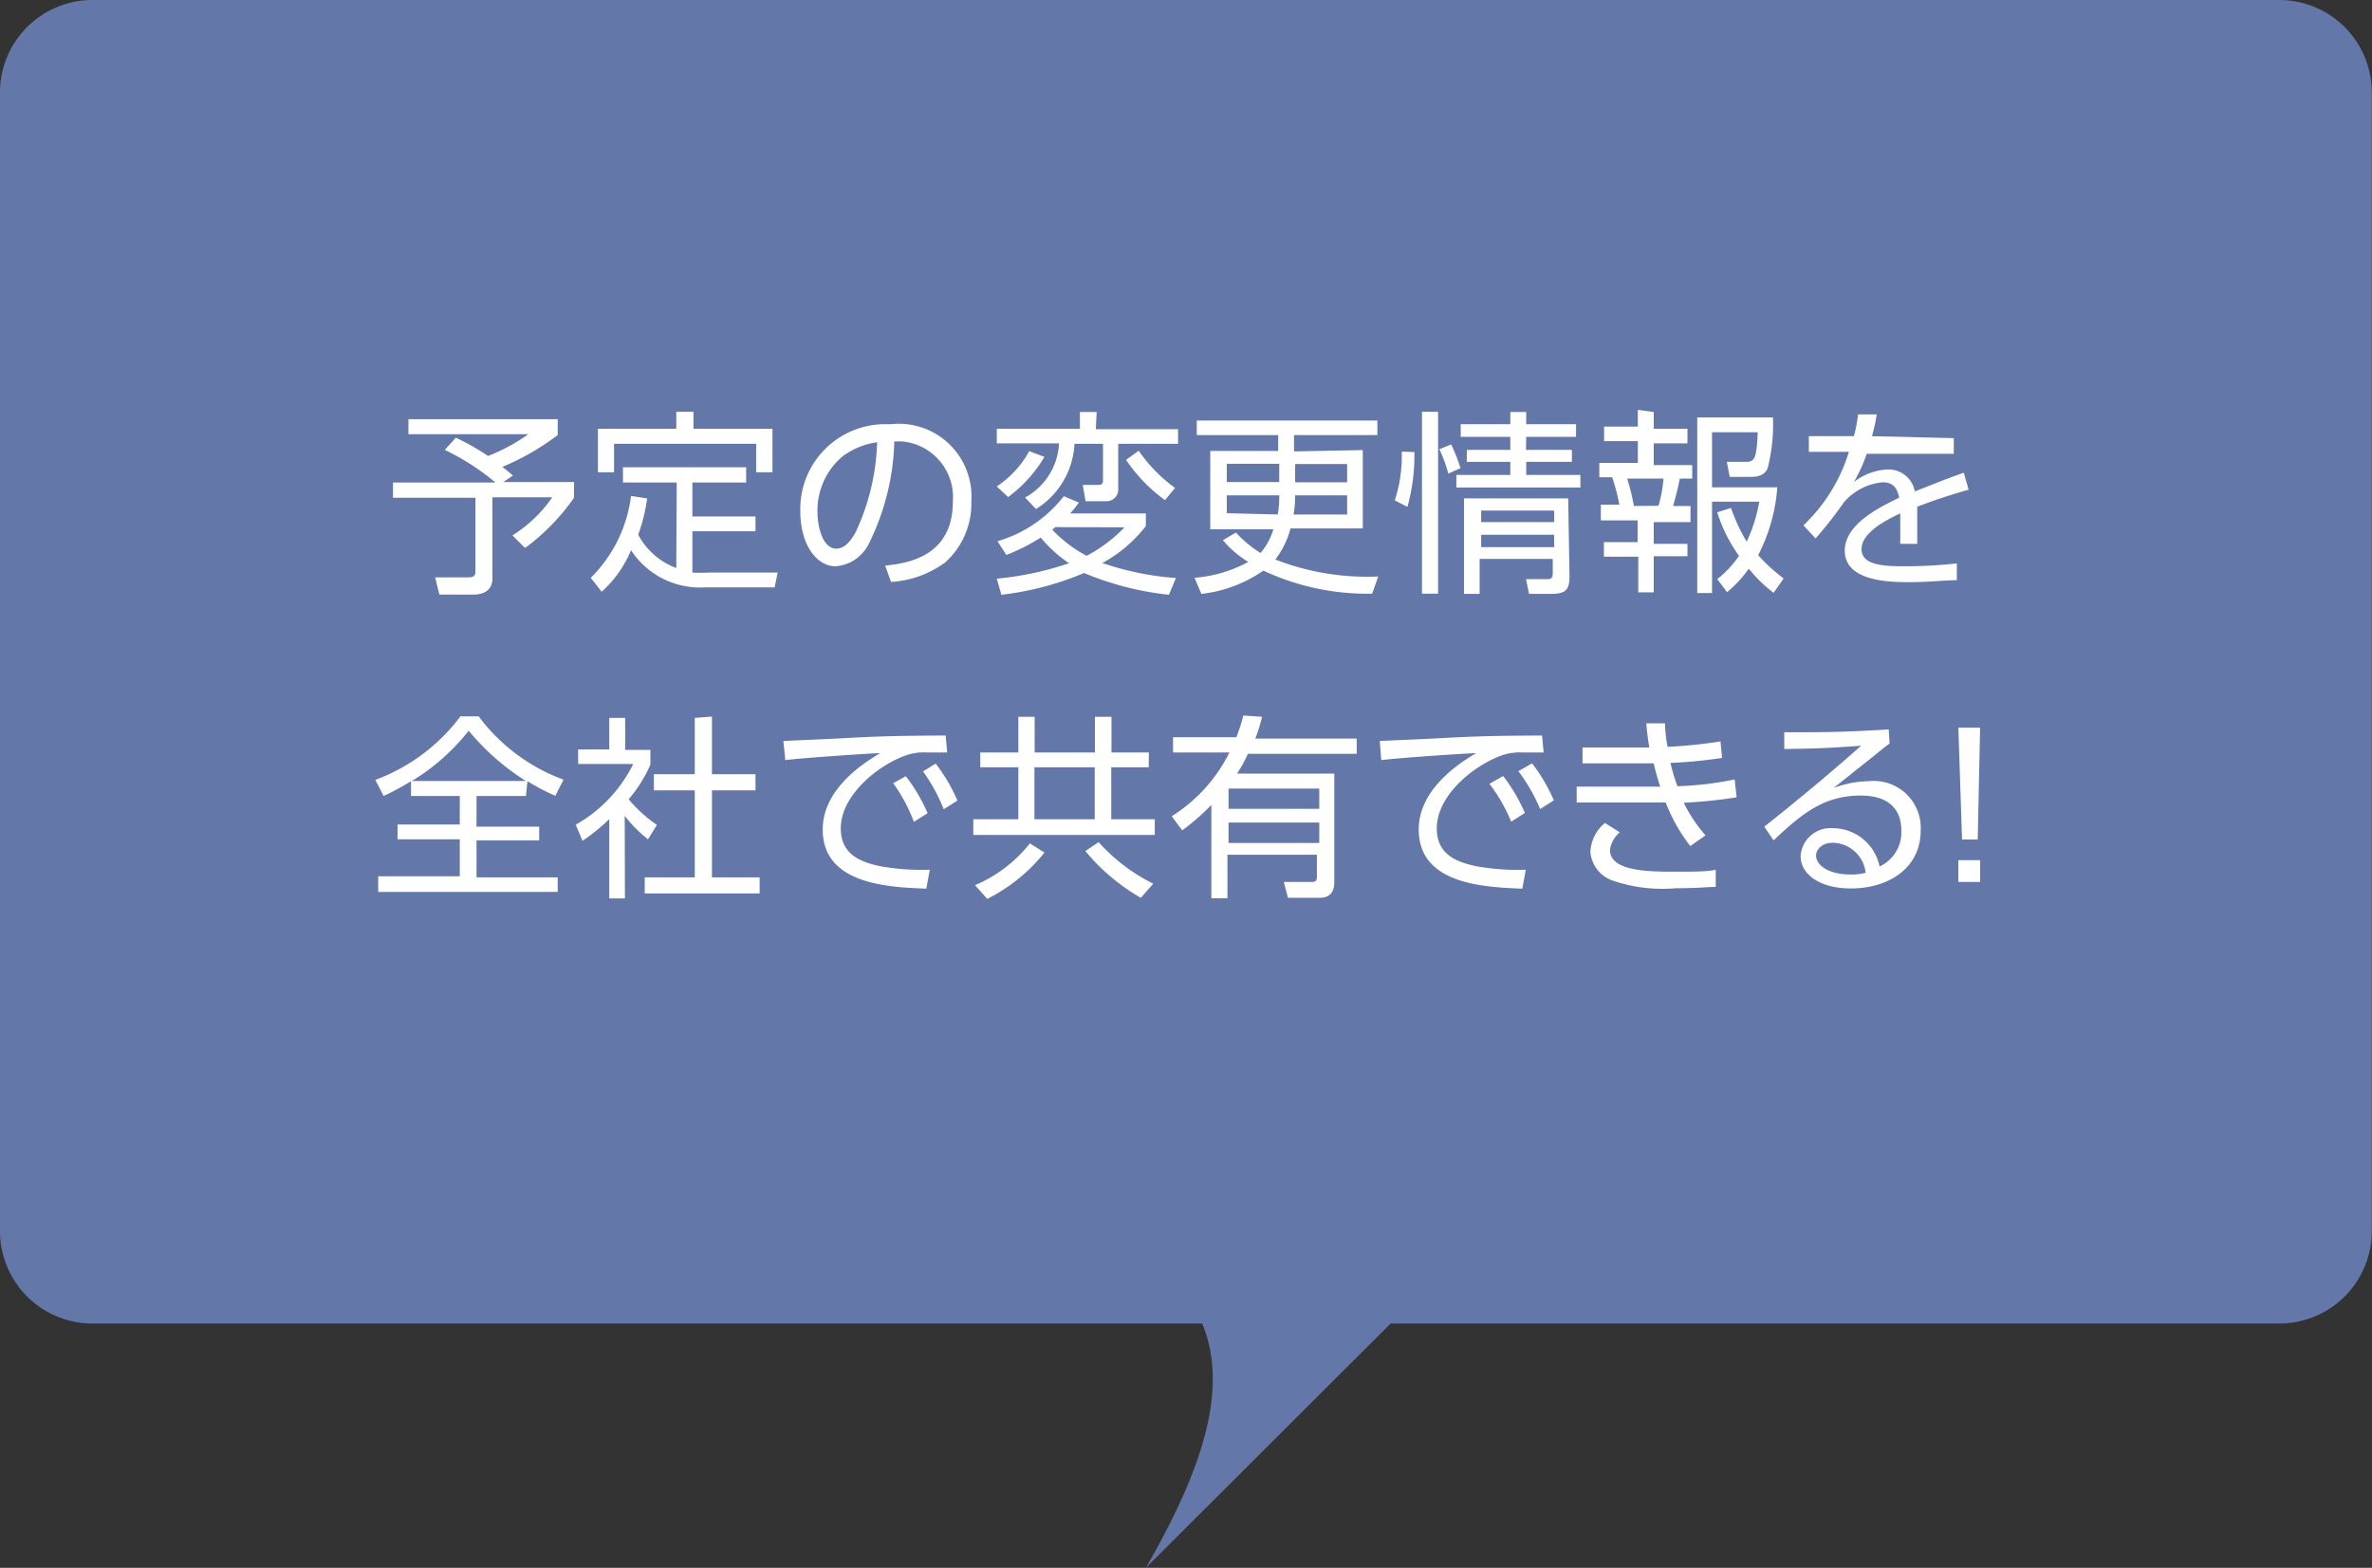 <svg xmlns="http://www.w3.org/2000/svg" viewBox="0 0 109.01 72.07"><rect x="0" y="0" width="109.01" height="72.07" fill="#333333" stroke="none"/><defs><style>.cls-1{opacity:0.9;}.cls-2{fill:#697eb6;}.cls-3{fill:#fff;}</style></defs><title>fuki_a_05</title><g id="レイヤー_2" data-name="レイヤー 2"><g id="レイヤー_1-2" data-name="レイヤー 1"><g id="レイヤー_2-2" data-name="レイヤー 2"><g id="bg"><g class="cls-1"><path class="cls-2" d="M104.77,0H4.25A4.25,4.25,0,0,0,0,4.25V56.59a4.25,4.25,0,0,0,4.25,4.25h51c1.3,3.13-.16,7-2.59,11.23L63.91,60.84h40.85A4.25,4.25,0,0,0,109,56.59V4.25A4.25,4.25,0,0,0,104.77,0Z"/></g></g><g id="text"><path class="cls-3" d="M23.13,22.16h3.25v.72a9.89,9.89,0,0,1-2.25,2.31l-.58-.58a6.23,6.23,0,0,0,1.83-1.75H22.63v3.73c0,.61-.5.74-.85.74H20.19L20,26.54h1.53c.29,0,.32-.12.32-.3V22.88H18.06v-.7h4.71a11,11,0,0,0-2.33-1.5l.51-.56a10.94,10.94,0,0,1,1.48.84,8.5,8.5,0,0,0,1.85-1H18.77v-.69h6.86V20a11.58,11.58,0,0,1-2.54,1.46c.16.13.29.23.48.4Z"/><path class="cls-3" d="M31.1,22.18H28.63v-.7h5.66v.7H31.82v1.56h2.9v.68h-2.9v1.9a6.5,6.5,0,0,0,.73,0h3.19L35.6,27H32.39A3.78,3.78,0,0,1,29,25.29a5.23,5.23,0,0,1-1.35,1.91l-.5-.64A6.4,6.4,0,0,0,29,22.8l.74.11a7.88,7.88,0,0,1-.41,1.67,3.27,3.27,0,0,0,1.75,1.53Zm.77-3.25v.78H35.5v2h-.75V20.4H28.22v1.31h-.74v-2h3.6v-.78Z"/><path class="cls-3" d="M40.68,26c.93-.1,3.11-.36,3.11-2.94a2.57,2.57,0,0,0-2.36-2.77H41.1a11.2,11.2,0,0,1-1.19,4.74,1.85,1.85,0,0,1-1.51,1c-.88,0-1.62-1-1.62-2.53a3.9,3.9,0,0,1,3.79-4h.37a3.34,3.34,0,0,1,3.7,3.54,3.63,3.63,0,0,1-1.21,2.82,4.68,4.68,0,0,1-2.48.89Zm-1.86-5.1a3.24,3.24,0,0,0-1.25,2.67c0,.61.23,1.65.86,1.65.38,0,.65-.33.88-.73a10.42,10.42,0,0,0,1-4.16,3.39,3.39,0,0,0-1.49.58Z"/><path class="cls-3" d="M50.36,19.73h3.78v.67H51.39v2.06a.54.54,0,0,1-.5.58h-1l-.13-.75h.7c.22,0,.23-.09.23-.24V20.4H49.38a3.74,3.74,0,0,1-1.77,3l-.5-.53a3,3,0,0,0,1.56-2.49H45.81v-.67h3.82v-.77h.77Zm-4.55,2.63a4.61,4.61,0,0,0,1.49-1.62L48,21a6.3,6.3,0,0,1-1.67,1.85Zm0,4.24a14.36,14.36,0,0,0,3.32-.71,6,6,0,0,1-1.3-1.18,9,9,0,0,1-1.58.8l-.41-.63a6,6,0,0,0,3.05-2.07l.69.29a3.78,3.78,0,0,1-.4.5h3.48v.58a6.32,6.32,0,0,1-2,1.7,13.32,13.32,0,0,0,3.38.69l-.32.77a13.92,13.92,0,0,1-3.9-1,13.79,13.79,0,0,1-3.8,1Zm2.69-2.37-.14.12a6.1,6.1,0,0,0,1.58,1.2,6.88,6.88,0,0,0,1.74-1.31Zm3.83-3.51A7.13,7.13,0,0,0,54,22.43l-.46.56a7.42,7.42,0,0,1-1.79-1.85Z"/><path class="cls-3" d="M62.63,20.69v3.6H59.31a4.08,4.08,0,0,1-.7,1.43,11.63,11.63,0,0,0,4.73.78l-.28.79a11.27,11.27,0,0,1-5-1.06,6.19,6.19,0,0,1-2.85,1.07l-.31-.74a6.21,6.21,0,0,0,2.47-.73,4.68,4.68,0,0,1-1.17-1l.6-.35a5.43,5.43,0,0,0,1.13.94,3,3,0,0,0,.59-1.09h-2.9v-3.6h3.12V20H55v-.67h8.3V20H59.47v.75Zm-3.84,1.47v-.84H56.38v.84Zm-.07,1.49a4.38,4.38,0,0,0,.07-.88H56.38v.82Zm.8-.88a5.4,5.4,0,0,1-.07.88h2.46v-.88Zm0-1.44v.84h2.39v-.84Z"/><path class="cls-3" d="M65,20.78a8.72,8.72,0,0,1-.32,2.52L64.1,23a6.56,6.56,0,0,0,.32-2.24Zm1.09-1.85v8.36h-.74V18.93Zm.47,2.84a6.76,6.76,0,0,0-.41-1.12l.54-.22a7.6,7.6,0,0,1,.43,1.09Zm3.57-1.09h2.11v.55H70.14v.6h2.49v.58h-5.7v-.58h2.48v-.6h-2v-.55h2v-.6H67.13V19.5h2.28v-.56h.73v.56h2.29v.58H70.14Zm2,5.79c0,.61-.13.83-.86.83h-1l-.14-.68h1c.23,0,.23-.16.23-.28v-.65H68V27.3h-.72V22.91h4.79Zm-.71-3H68.07V24h3.36Zm0,1.11H68.07v.57h3.36Z"/><path class="cls-3" d="M76,18.94v.77h1.55v.67H76v1h1.77V22h-.57c-.08.41-.23,1-.31,1.26h.8V24H76v1h1.55v.57H76v1.66h-.71V25.59H73.71v-.67h1.55v-1H73.57V23.2h.85a8.71,8.71,0,0,0-.33-1.26H73.5v-.66h1.77v-1H73.72v-.67h1.55v-.77Zm.22,4.31A6.35,6.35,0,0,0,76.45,22H74.78a10.14,10.14,0,0,1,.31,1.26Zm5.29,4a6.32,6.32,0,0,1-1.14-1.11,5.52,5.52,0,0,1-1,1.08l-.45-.6a4.71,4.71,0,0,0,1-1.07,6.88,6.88,0,0,1-1-2l.63-.2a9,9,0,0,0,.72,1.55,7,7,0,0,0,.58-1.84H78.68v4.2H78V19.19h3.48a8.11,8.11,0,0,1-.24,2.32c-.06.14-.19.41-.75.41h-1l-.13-.69h.87c.4,0,.5-.13.55-1.36H78.68V22.4h3a8.07,8.07,0,0,1-.88,3.12,8.29,8.29,0,0,0,1.17,1.07Z"/><path class="cls-3" d="M89.79,20.14v.72h-4a7.51,7.51,0,0,1-.59,1.3,2.68,2.68,0,0,1,1.43-.57,1.23,1.23,0,0,1,1.37,1c.21-.08,1.44-.58,2.25-.86l.22.78c-.73.21-1.37.41-2.36.78V25h-.78v-1.4c-.69.32-1.78.9-1.78,1.64s1,.79,2,.79a22.21,22.21,0,0,0,2.38-.13v.77c-.51,0-1.3.09-2.15.09s-3,0-3-1.45c0-1.22,1.61-2,2.5-2.43-.1-.53-.35-.71-.76-.71a2.68,2.68,0,0,0-1.78.92,18.39,18.39,0,0,1-1.3,1.66l-.56-.6a7.8,7.8,0,0,0,2.09-3.38H83.13v-.72H85.2a6.53,6.53,0,0,0,.19-1h.86a8.18,8.18,0,0,1-.22,1Z"/><path class="cls-3" d="M24.17,36.59H21.9V38h2.88v.63H21.9v1.7h3.73V41H17.38v-.72h3.75v-1.7H18.27v-.68h2.86V36.59H18.89v-.68a12.39,12.39,0,0,1-1.26.68l-.38-.74a8.63,8.63,0,0,0,3.91-2.92H22a8.51,8.51,0,0,0,3.9,2.91l-.38.74a9.76,9.76,0,0,1-1.28-.67Zm0-.69a11,11,0,0,1-2.63-2.31,9.86,9.86,0,0,1-2.61,2.31Z"/><path class="cls-3" d="M28.72,41.3H28V37.65a8.38,8.38,0,0,1-1.23,1l-.31-.74a6.51,6.51,0,0,0,2.64-2.79H26.57v-.67H28V33h.73v1.47h1.16v.68a6.32,6.32,0,0,1-1,1.59,6.49,6.49,0,0,0,1.3,1.18l-.41.66a6.07,6.07,0,0,1-1.07-1.08Zm4-8.36v2.65h2v.74h-2v4h2.19v.74H29.63v-.74h2.3v-4H30.05v-.74h1.88V33Z"/><path class="cls-3" d="M43.53,34.59h-.92a2.53,2.53,0,0,0-.91.11c-1.3.43-3.06,1.83-3.06,3.38,0,1.17.86,1.54,1.82,1.74a10.88,10.88,0,0,0,2.27.16l-.16.87c-1.77-.07-4.76-.2-4.76-2.72,0-1.71,1.58-2.89,2.64-3.51-.26,0-3.38.2-4.36.32L36,34.06l2.46-.11c2.13-.12,3-.13,5-.14Zm-1.9,1.09a8,8,0,0,1,1,1.7l-.63.4A7.66,7.66,0,0,0,41.05,36ZM43,35.1a7.81,7.81,0,0,1,1,1.7l-.63.4a8.06,8.06,0,0,0-.95-1.74Z"/><path class="cls-3" d="M52.79,35.27H51.07v2.39h2v.72H44.73v-.72H46.8V35.27H45.05v-.68H46.8V32.95h.75v1.64h2.77V32.95h.76v1.64H52.8ZM48,39.19a7.9,7.9,0,0,1-2.63,2.13l-.56-.63a6.42,6.42,0,0,0,2.52-1.92Zm2.31-3.92H47.54v2.39h2.77Zm2.12,6a9.28,9.28,0,0,1-2.55-2.15l.61-.41A8.26,8.26,0,0,0,53,40.62Z"/><path class="cls-3" d="M58,32.95a7.64,7.64,0,0,1-.31,1h4.66v.7h-5a5.94,5.94,0,0,1-.5.91h4.47v5c0,.43-.2.71-.67.71H59.19L59,40.54h1.32c.19,0,.2-.14.2-.25v-1H56.41v2h-.74V37a10.17,10.17,0,0,1-1.34,1.17l-.48-.65a7.28,7.28,0,0,0,2.65-2.93H53.91v-.7h2.91a8.58,8.58,0,0,0,.32-1Zm2.63,3.3H56.46v.93h4.17Zm0,1.56H56.46v.94h4.17Z"/><path class="cls-3" d="M70.94,34.59H70a2.53,2.53,0,0,0-.91.11c-1.3.43-3.06,1.83-3.06,3.38,0,1.17.86,1.54,1.82,1.74a10.87,10.87,0,0,0,2.27.16l-.16.87c-1.77-.07-4.76-.2-4.76-2.72,0-1.71,1.58-2.89,2.64-3.51-.26,0-3.38.2-4.36.32l-.07-.88,2.46-.11c2.13-.12,3-.13,5-.14Zm-1.86,1.08a8,8,0,0,1,1,1.7l-.63.4a7.64,7.64,0,0,0-1-1.74Zm1.33-.58a7.83,7.83,0,0,1,1,1.7l-.63.4a8,8,0,0,0-1-1.74Z"/><path class="cls-3" d="M79.81,36.65a21.69,21.69,0,0,1-2.43.25,6.85,6.85,0,0,0,1,1.5l-.7.49a7.91,7.91,0,0,1-1.13-2H72.46v-.73H76.3a10.86,10.86,0,0,1-.3-1.07H72.73v-.73H75.8a10.64,10.64,0,0,1-.14-1.11h.86a5.67,5.67,0,0,0,.12,1.08,21.64,21.64,0,0,0,2.43-.25l.07.76a22,22,0,0,1-2.37.23,8.29,8.29,0,0,0,.32,1.07,15.22,15.22,0,0,0,2.63-.31Zm-5.37,1.61a1.28,1.28,0,0,0-.45.81c0,.93,1.57,1,2.86,1,1,0,1.62,0,2-.09v.79c-.44,0-.79.06-1.83.06a7.06,7.06,0,0,1-2.93-.36,1.52,1.52,0,0,1-1-1.31,1.81,1.81,0,0,1,.67-1.33Z"/><path class="cls-3" d="M86.84,34.18c-.2.14-.48.37-.7.55l-1.87,1.49a4.8,4.8,0,0,1,1.61-.31,2.16,2.16,0,0,1,2.39,2.26c0,1.76-1.51,2.67-3.2,2.67-1.43,0-2.32-.64-2.32-1.5a1.38,1.38,0,0,1,1.48-1.27h0a2.2,2.2,0,0,1,2.15,1.76,1.73,1.73,0,0,0,1-1.66c0-.48-.14-1.6-1.87-1.6s-2.76.89-4,2.06L81.08,38c.69-.54,2.75-2.2,4.45-3.72-1.53.11-2.06.13-3.53.15v-.77c1.91,0,2.65,0,4.8-.13Zm-2.6,4.56c-.55,0-.78.35-.78.59,0,.44.58.87,1.58.87a2.62,2.62,0,0,0,.7-.08A1.55,1.55,0,0,0,84.24,38.74Z"/><path class="cls-3" d="M90,39.54h1v1H90Zm1-6.09-.11,5.14h-.72L90,33.45Z"/></g></g></g></g></svg>